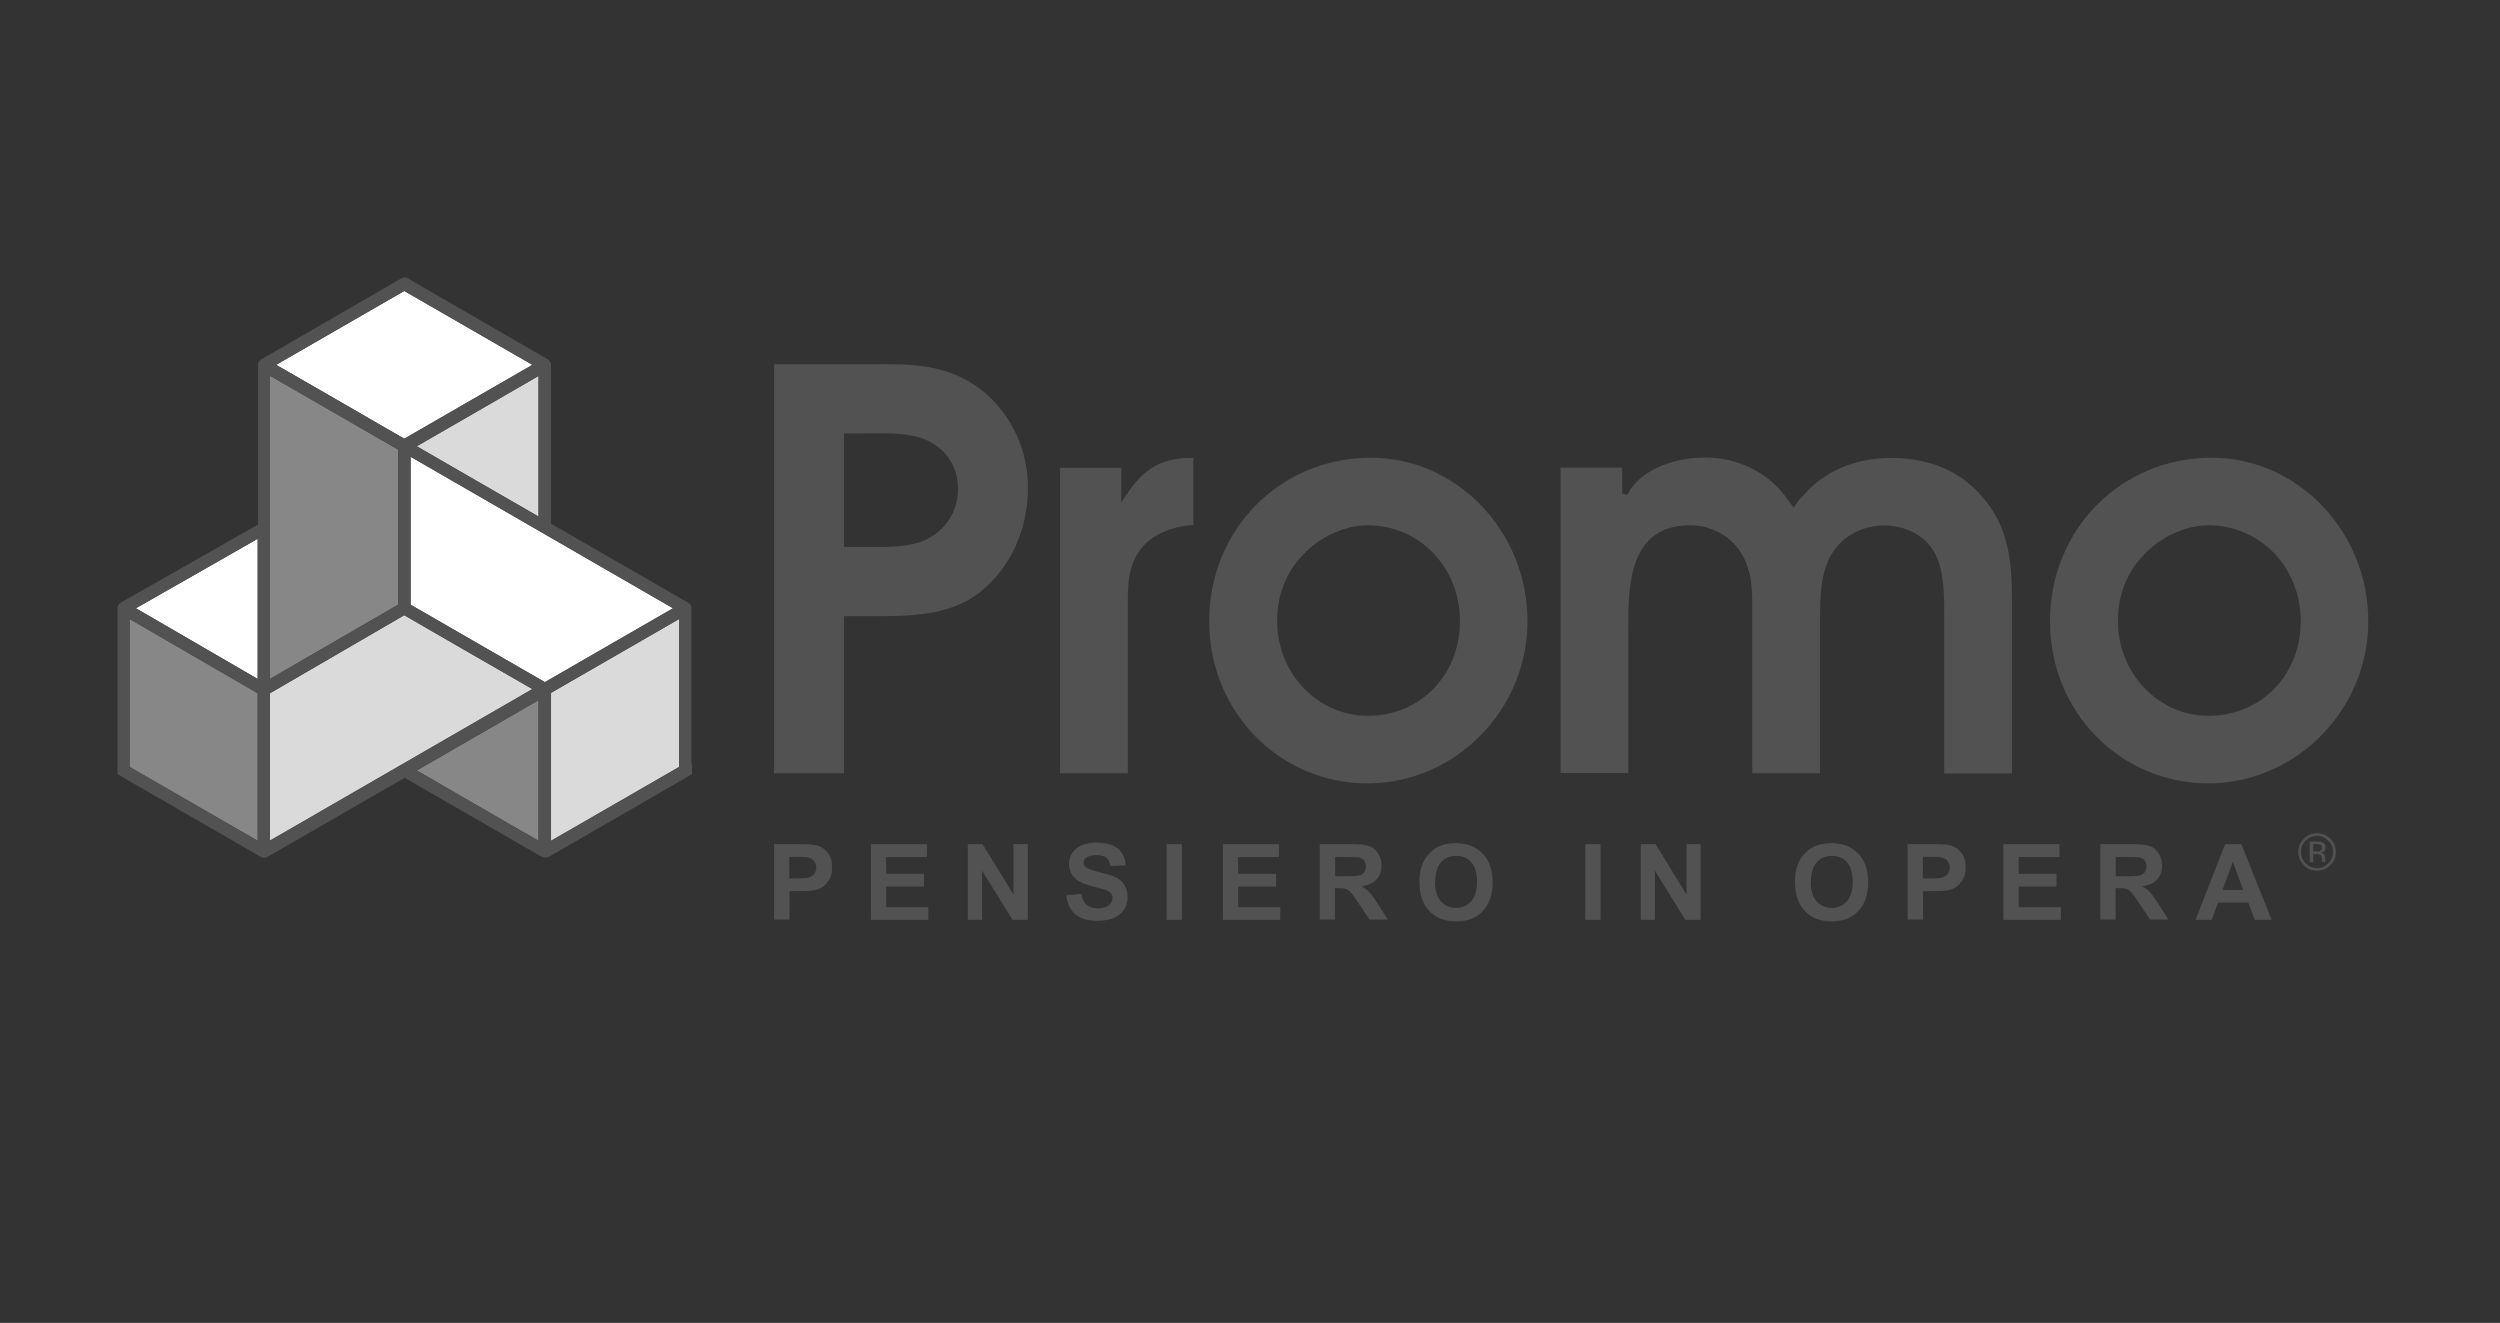 <?xml version="1.0" encoding="UTF-8"?>
<svg id="Livello_1" data-name="Livello 1" xmlns="http://www.w3.org/2000/svg" viewBox="0 0 126.22 66.79">
  <rect x="0" y="0" width="126.22" height="66.79" fill="#333333" stroke="none"/>
  <defs>
    <style>
      .cls-1 {
        fill: #dadada;
      }

      .cls-2 {
        fill: #fff;
      }

      .cls-3 {
        fill: #878787;
      }

      .cls-4 {
        fill: #515251;
      }
    </style>
  </defs>
  <g>
    <path class="cls-3" d="M13.01,42.45c-1.52-.88-6.22-3.59-6.47-3.73v-7.47l6.47,3.75v7.45ZM13.63,18.97c.33.19,3.08,1.78,6.47,3.73v7.83c-.26.15-5.16,2.99-6.47,3.75v-15.32ZM27.19,42.45c-1.12-.64-4.84-2.79-6.15-3.55l6.15-3.55v7.11Z"/>
    <path class="cls-1" d="M27.19,18.97v7.11c-2.08-1.2-4.22-2.43-6.15-3.55,1.12-.64,4.84-2.79,6.15-3.55M13.63,42.45v-7.45l6.78-3.94c.88.51,5.24,3.03,6.47,3.73-5.66,3.27-12.72,7.34-13.25,7.65M34.29,38.72c-.26.15-5.16,2.98-6.47,3.73v-7.47l6.47-3.73v7.47Z"/>
    <path class="cls-2" d="M13.01,34.28c-1.21-.7-5.45-3.16-6.15-3.57.68-.39,4.76-2.71,6.15-3.51v7.08Z"/>
    <path class="cls-2" d="M20.41,14.69c.26.15,5.16,2.98,6.47,3.73l-6.47,3.73c-3.43-1.98-6.11-3.53-6.47-3.73.8-.46,6.19-3.57,6.47-3.73"/>
    <path class="cls-2" d="M27.51,34.44l-6.78-3.91v-7.47c5.66,3.27,12.72,7.34,13.25,7.65-.33.19-3.08,1.78-6.47,3.73"/>
    <path class="cls-4" d="M34.91,38.59v-7.88s0-.07-.02-.11c0,0,0-.02-.01-.02-.02-.03-.03-.06-.06-.09,0,0,0,0,0,0-.02-.02-.04-.03-.06-.05,0,0-3.89-2.24-6.94-4v-8.01h0s0-.05-.01-.08c-.02-.06-.05-.12-.1-.16,0,0-.01-.01-.02-.02,0,0-.01-.01-.02-.02l-7.09-4.1c-.1-.06-.22-.06-.31,0l-7.09,4.1s-.09.07-.11.11c-.03.05-.04.1-.04.16v8.06l-6.94,3.95s-.05.03-.07.05h0s-.04.06-.06.09c0,0,0,.02-.01.03-.01.03-.02.07-.02.11h0v8.37s.23.14.23.14l7.02,4.05s.07.03.1.04c0,0,.02,0,.03,0,.06,0,.13,0,.18-.04l6.94-4,6.94,4s.02,0,.02,0c0,0,.02,0,.03.01.03.01.07.02.11.02s.07,0,.11-.02c0,0,.02,0,.03-.01,0,0,.02,0,.02,0l7.02-4.05.23-.14v-.49ZM13.01,42.45c-1.52-.88-6.22-3.59-6.47-3.73v-7.47l6.47,3.75v7.45ZM13.01,34.28c-1.21-.7-5.45-3.16-6.15-3.57.68-.39,4.76-2.71,6.15-3.51v7.08ZM20.41,14.69c.26.15,5.16,2.98,6.47,3.73l-6.47,3.73c-3.43-1.98-6.11-3.53-6.47-3.73.8-.46,6.19-3.57,6.47-3.73M27.19,18.97v7.11c-2.08-1.2-4.22-2.43-6.15-3.55,1.12-.64,4.84-2.79,6.15-3.55M13.63,18.97c.33.19,3.08,1.78,6.47,3.73v7.83c-.26.15-5.16,2.99-6.47,3.75v-15.32ZM13.63,42.45v-7.45l6.78-3.94c.88.51,5.24,3.03,6.47,3.73-5.66,3.27-12.72,7.34-13.25,7.65M27.19,42.45c-1.12-.64-4.84-2.79-6.15-3.55l6.15-3.55v7.11ZM27.51,34.44l-6.78-3.91v-7.47c5.66,3.27,12.72,7.34,13.25,7.65-.33.19-3.08,1.78-6.47,3.73M34.29,38.72c-.26.15-5.16,2.98-6.47,3.73v-7.47l6.47-3.73v7.47Z"/>
  </g>
  <g>
    <path class="cls-4" d="M49.24,19.47c-1.58-1.09-3.29-1.09-5.1-1.08h-.37s-4.69,0-4.69,0v20.65h3.53v-7.93h1.31c1.9,0,4.05.02,5.59-1.24,1.52-1.23,2.39-3.14,2.39-5.25s-1.02-4.03-2.66-5.16M46.42,27.38c-.81.25-1.75.24-2.58.23h-.4s-.83,0-.83,0v-5.73h1.25c.77-.01,1.73-.02,2.44.17,1.28.35,2.07,1.35,2.07,2.62s-.77,2.31-1.95,2.71"/>
    <path class="cls-4" d="M56.87,24.98c.86-1.32,1.8-1.86,3.24-1.86h.14v3.39c-.8.03-1.63.31-2.2.75-.96.8-1.11,1.8-1.11,3.01,0,.14,0,.29,0,.44v8.33h-3.42v-15.42h3.09v1.74l.25-.38Z"/>
    <path class="cls-4" d="M69.21,23.11c-4.58,0-8.16,3.62-8.16,8.25s3.59,8.19,7.99,8.19,8.08-3.67,8.08-8.19-3.55-8.25-7.91-8.25M69.05,36.14c-2.52,0-4.57-2.14-4.57-4.78,0-1.31.45-2.47,1.31-3.35.83-.9,2.11-1.49,3.26-1.49,2.61,0,4.66,2.12,4.66,4.84s-2,4.78-4.66,4.78"/>
    <path class="cls-4" d="M111.66,23.11c-4.58,0-8.16,3.62-8.16,8.25s3.59,8.19,7.99,8.19,8.08-3.67,8.08-8.19-3.55-8.25-7.91-8.25M111.5,36.14c-2.52,0-4.57-2.14-4.57-4.78,0-1.31.45-2.47,1.31-3.35.83-.9,2.11-1.49,3.26-1.49,2.61,0,4.66,2.12,4.66,4.84s-2,4.78-4.66,4.78"/>
    <path class="cls-4" d="M90.67,25.48c.1-.18.23-.34.36-.44.99-1.21,2.63-1.92,4.41-1.92,1.95,0,3.5.64,4.59,1.91,1.43,1.57,1.55,3.43,1.55,5.35v8.67h-3.42v-8.22c0-1.15-.07-2.31-.58-3.08-.47-.74-1.42-1.22-2.42-1.22-1.14,0-2.11.52-2.67,1.42-.56.9-.6,2.15-.6,3.22,0,.09,0,.53,0,.53v7.34h-3.42v-8.22c0-1.04,0-2.02-.6-2.96-.53-.82-1.5-1.34-2.53-1.34-3.13,0-3.13,3.11-3.13,5.17v7.34h-3.42v-15.42h3.11v1.31l.26.06c.71-1.39,2.56-1.88,3.93-1.88,1.6,0,3.09.71,4,1.9.01.01.35.47.35.47l.12.17.11-.17Z"/>
  </g>
  <g>
    <path class="cls-4" d="M39.85,43.27v1.08h.42c.3,0,.51-.02.61-.06.1-.04.18-.1.24-.19.06-.09.09-.18.09-.3,0-.14-.04-.25-.12-.34-.08-.09-.18-.15-.31-.17-.09-.02-.28-.03-.55-.03h-.37ZM39.08,46.44v-3.82h1.24c.47,0,.77.02.92.06.22.06.4.18.55.37.15.19.22.44.22.74,0,.23-.04.43-.13.59-.09.16-.19.28-.32.38-.13.09-.26.15-.4.18-.18.04-.45.05-.8.05h-.5v1.44h-.77Z"/>
    <polygon class="cls-4" points="43.97 46.44 43.97 42.62 46.8 42.62 46.8 43.27 44.74 43.27 44.74 44.12 46.65 44.12 46.65 44.76 44.74 44.76 44.74 45.8 46.87 45.8 46.87 46.44 43.97 46.44"/>
    <polygon class="cls-4" points="48.86 46.44 48.86 42.62 49.61 42.62 51.17 45.17 51.17 42.62 51.89 42.62 51.89 46.44 51.12 46.44 49.58 43.95 49.58 46.44 48.86 46.44"/>
    <path class="cls-4" d="M53.84,45.2l.75-.07c.04.25.14.44.27.55.14.12.32.18.56.18.25,0,.44-.05.56-.16.13-.1.19-.23.19-.37,0-.09-.03-.17-.08-.23-.05-.06-.15-.12-.28-.17-.09-.03-.3-.09-.62-.17-.41-.1-.7-.23-.87-.38-.23-.21-.35-.47-.35-.77,0-.19.06-.38.17-.55.11-.17.27-.3.48-.39.21-.09.46-.13.75-.13.48,0,.84.11,1.08.31.24.21.37.49.38.84l-.77.03c-.03-.2-.1-.34-.21-.42-.11-.09-.27-.13-.49-.13s-.4.05-.53.14c-.08.06-.12.14-.12.24,0,.09.04.17.11.23.1.08.33.17.71.26.38.09.65.18.83.27.18.09.32.22.42.39.1.16.15.37.15.61,0,.22-.06.42-.18.61-.12.19-.29.33-.52.43-.22.09-.5.14-.83.14-.48,0-.85-.11-1.11-.33-.26-.22-.41-.55-.46-.98"/>
    <rect class="cls-4" x="58.9" y="42.62" width=".77" height="3.82"/>
    <polygon class="cls-4" points="61.74 46.44 61.74 42.62 64.57 42.62 64.57 43.27 62.51 43.27 62.51 44.12 64.43 44.12 64.43 44.76 62.51 44.76 62.51 45.8 64.64 45.8 64.64 46.44 61.74 46.44"/>
    <g>
      <path class="cls-4" d="M67.4,44.24h.57c.37,0,.6-.02.69-.05.09-.03.16-.08.22-.16.05-.08.08-.17.08-.29,0-.13-.03-.23-.1-.31-.07-.08-.17-.13-.29-.15-.06,0-.25-.01-.56-.01h-.6v.97ZM66.63,46.44v-3.82h1.62c.41,0,.7.03.89.1s.33.19.44.37c.11.18.17.38.17.6,0,.29-.08.52-.25.71-.17.19-.42.3-.75.35.17.1.3.2.41.32.11.12.25.32.44.62l.47.74h-.92l-.56-.83c-.2-.3-.33-.48-.41-.56-.07-.08-.15-.13-.23-.16-.08-.03-.21-.04-.39-.04h-.16v1.59h-.77Z"/>
      <path class="cls-4" d="M72.45,44.53c0,.43.1.76.3.98.2.22.45.33.76.33s.56-.11.76-.33c.2-.22.3-.55.3-1s-.1-.76-.29-.98c-.19-.22-.45-.32-.76-.32s-.57.11-.77.33c-.19.22-.29.55-.29.99M71.66,44.56c0-.39.06-.72.17-.98.09-.19.21-.37.36-.52.15-.15.31-.27.49-.34.24-.1.51-.15.82-.15.56,0,1.01.17,1.35.52.34.35.51.83.51,1.46s-.17,1.1-.5,1.45c-.33.35-.78.52-1.34.52s-1.02-.17-1.35-.52c-.34-.35-.5-.82-.5-1.43"/>
    </g>
    <rect class="cls-4" x="80.04" y="42.62" width=".77" height="3.82"/>
    <polygon class="cls-4" points="82.84 46.44 82.84 42.62 83.59 42.62 85.15 45.17 85.15 42.62 85.86 42.62 85.86 46.44 85.09 46.44 83.55 43.95 83.55 46.44 82.84 46.44"/>
    <path class="cls-4" d="M91.42,44.53c0,.43.1.76.3.98.2.22.45.33.76.33s.56-.11.76-.33c.2-.22.3-.55.3-1s-.1-.76-.29-.98c-.19-.22-.45-.32-.76-.32s-.57.11-.77.33c-.19.22-.29.55-.29.99M90.62,44.56c0-.39.06-.72.17-.98.09-.19.2-.37.36-.52.15-.15.31-.27.49-.34.24-.1.51-.15.82-.15.56,0,1.01.17,1.35.52.34.35.51.83.51,1.46s-.17,1.1-.5,1.45c-.34.35-.78.52-1.34.52s-1.02-.17-1.35-.52c-.34-.35-.5-.82-.5-1.43"/>
    <path class="cls-4" d="M97.08,43.27v1.08h.42c.3,0,.51-.02.61-.06.1-.04.18-.1.24-.19.06-.09.09-.18.09-.3,0-.14-.04-.25-.12-.34-.08-.09-.19-.15-.31-.17-.09-.02-.28-.03-.55-.03h-.37ZM96.31,46.44v-3.82h1.24c.47,0,.77.02.92.06.22.06.4.18.55.37.15.19.22.44.22.74,0,.23-.04.43-.13.59-.09.16-.19.28-.32.38-.13.09-.26.15-.4.18-.18.04-.45.05-.8.05h-.5v1.44h-.77Z"/>
    <polygon class="cls-4" points="101.15 46.44 101.15 42.62 103.98 42.62 103.98 43.27 101.92 43.27 101.92 44.12 103.83 44.12 103.83 44.76 101.92 44.76 101.92 45.8 104.05 45.8 104.05 46.44 101.15 46.44"/>
    <path class="cls-4" d="M106.81,44.24h.57c.37,0,.6-.02.69-.05.09-.03.16-.08.22-.16.05-.08.08-.17.08-.29,0-.13-.03-.23-.1-.31-.07-.08-.17-.13-.29-.15-.06,0-.25-.01-.56-.01h-.6v.97ZM106.04,46.44v-3.82h1.62c.41,0,.7.03.89.1s.33.19.44.37c.11.18.17.38.17.6,0,.29-.08.52-.25.71-.17.19-.42.3-.75.35.17.1.3.2.41.32.11.12.25.32.44.62l.47.74h-.92l-.56-.83c-.2-.3-.33-.48-.41-.56-.07-.08-.15-.13-.23-.16-.08-.03-.21-.04-.39-.04h-.16v1.59h-.77Z"/>
    <path class="cls-4" d="M113.26,44.93l-.53-1.42-.52,1.42h1.04ZM114.68,46.44h-.84l-.33-.87h-1.53l-.31.87h-.82l1.49-3.82h.82l1.53,3.82Z"/>
  </g>
  <path class="cls-4" d="M117.65,43.68c-.18.18-.41.28-.67.28s-.48-.09-.67-.28c-.18-.18-.27-.41-.27-.67s.09-.48.28-.67c.18-.18.4-.27.66-.27s.48.09.67.27c.18.18.28.41.28.67s-.09.48-.28.67ZM116.41,42.44c-.16.16-.24.35-.24.57s.08.42.24.58c.16.16.35.24.57.24s.42-.08.57-.24c.16-.16.24-.35.24-.58s-.08-.42-.24-.57c-.16-.16-.35-.24-.57-.24s-.41.08-.57.24ZM116.97,42.49c.13,0,.22.01.28.04.11.04.16.13.16.26,0,.09-.03.16-.1.2-.04.02-.09.04-.15.05.08.01.14.05.18.1.04.05.06.11.06.16v.08s0,.05,0,.08c0,.03,0,.05,0,.05h0s-.17.01-.17.01c0,0,0,0,0-.01,0,0,0,0,0-.01v-.03s0-.08,0-.08c0-.12-.03-.2-.1-.24-.04-.02-.11-.03-.2-.03h-.14v.41h-.18v-1.04h.36ZM117.17,42.65s-.12-.04-.22-.04h-.16v.38h.16c.08,0,.14,0,.17-.02.07-.03.11-.08.11-.16,0-.08-.02-.13-.07-.15Z"/>
</svg>